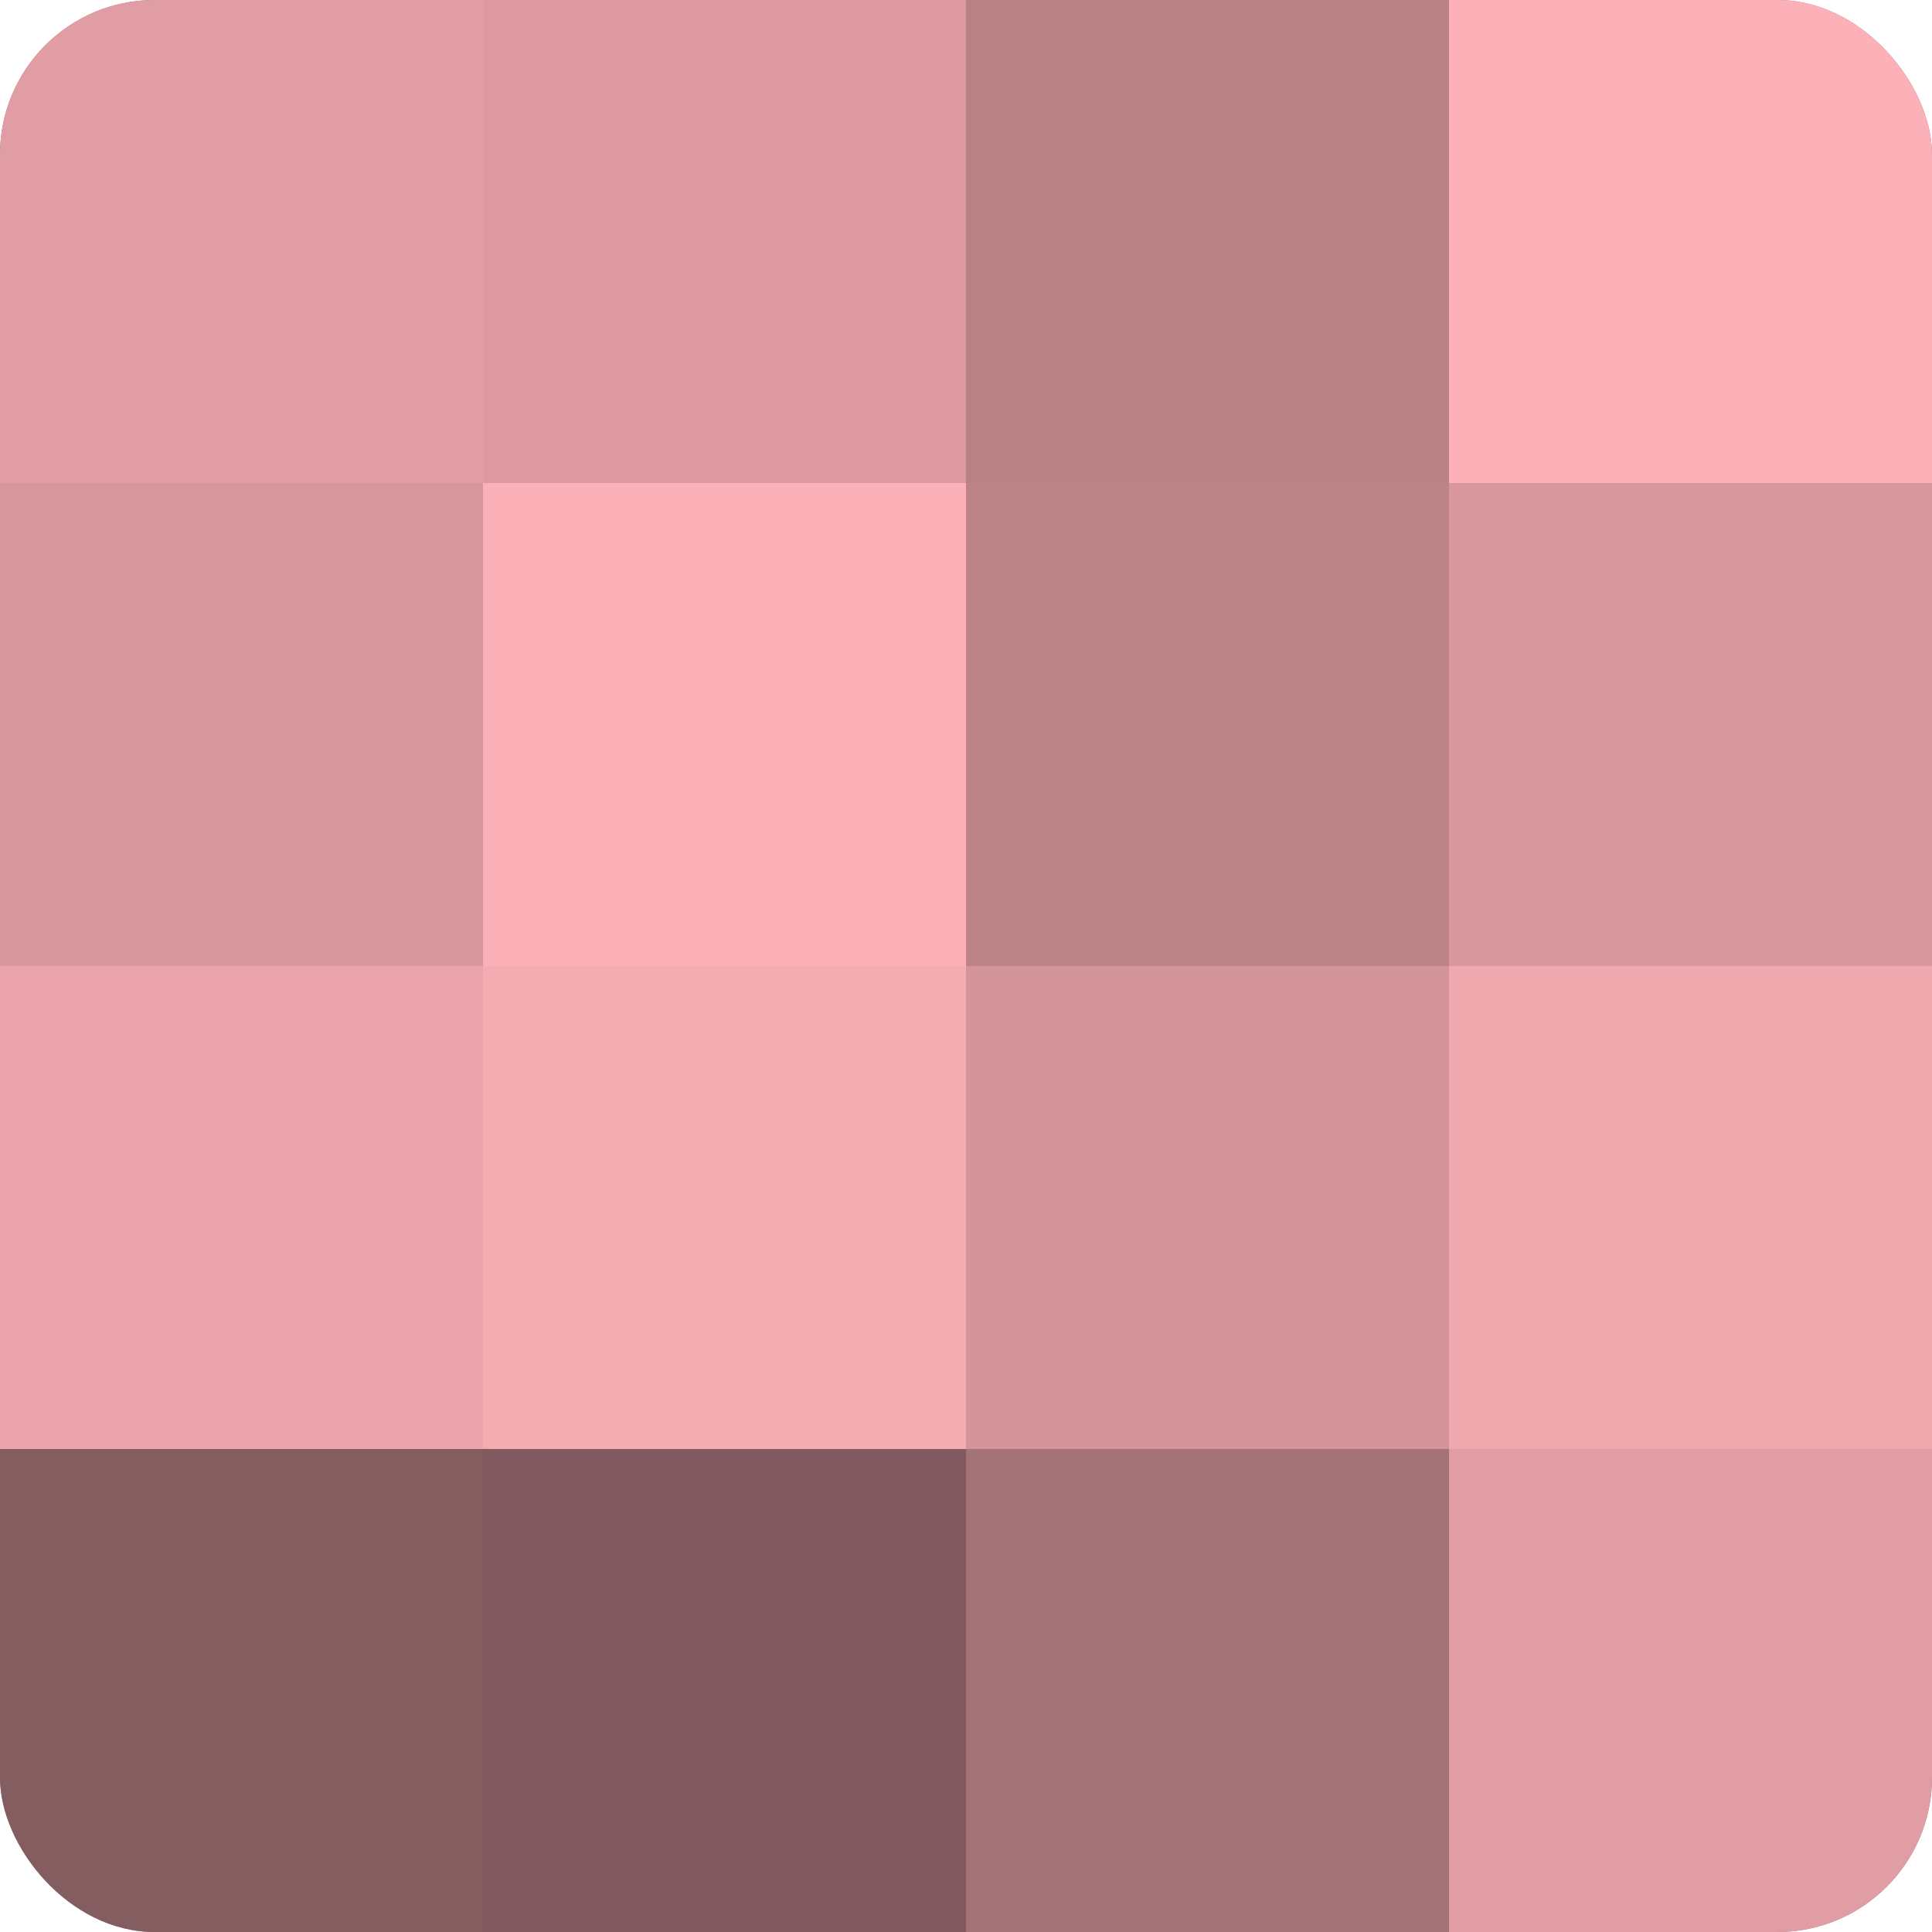 <?xml version="1.0" encoding="UTF-8"?>
<svg xmlns="http://www.w3.org/2000/svg" width="80" height="80" viewBox="0 0 100 100" preserveAspectRatio="xMidYMid meet"><defs><clipPath id="c" width="100" height="100"><rect width="100" height="100" rx="8" ry="8"/></clipPath></defs><g clip-path="url(#c)"><rect width="100" height="100" fill="#a07075"/><rect width="25" height="25" fill="#e09da3"/><rect y="25" width="25" height="25" fill="#d8979e"/><rect y="50" width="25" height="25" fill="#eca5ac"/><rect y="75" width="25" height="25" fill="#845d60"/><rect x="25" width="25" height="25" fill="#dc9aa0"/><rect x="25" y="25" width="25" height="25" fill="#fcb0b8"/><rect x="25" y="50" width="25" height="25" fill="#f4abb2"/><rect x="25" y="75" width="25" height="25" fill="#805a5e"/><rect x="50" width="25" height="25" fill="#b88186"/><rect x="50" y="25" width="25" height="25" fill="#bc8489"/><rect x="50" y="50" width="25" height="25" fill="#d4949b"/><rect x="50" y="75" width="25" height="25" fill="#a47378"/><rect x="75" width="25" height="25" fill="#fcb0b8"/><rect x="75" y="25" width="25" height="25" fill="#d8979e"/><rect x="75" y="50" width="25" height="25" fill="#f0a8af"/><rect x="75" y="75" width="25" height="25" fill="#e09da3"/></g></svg>
